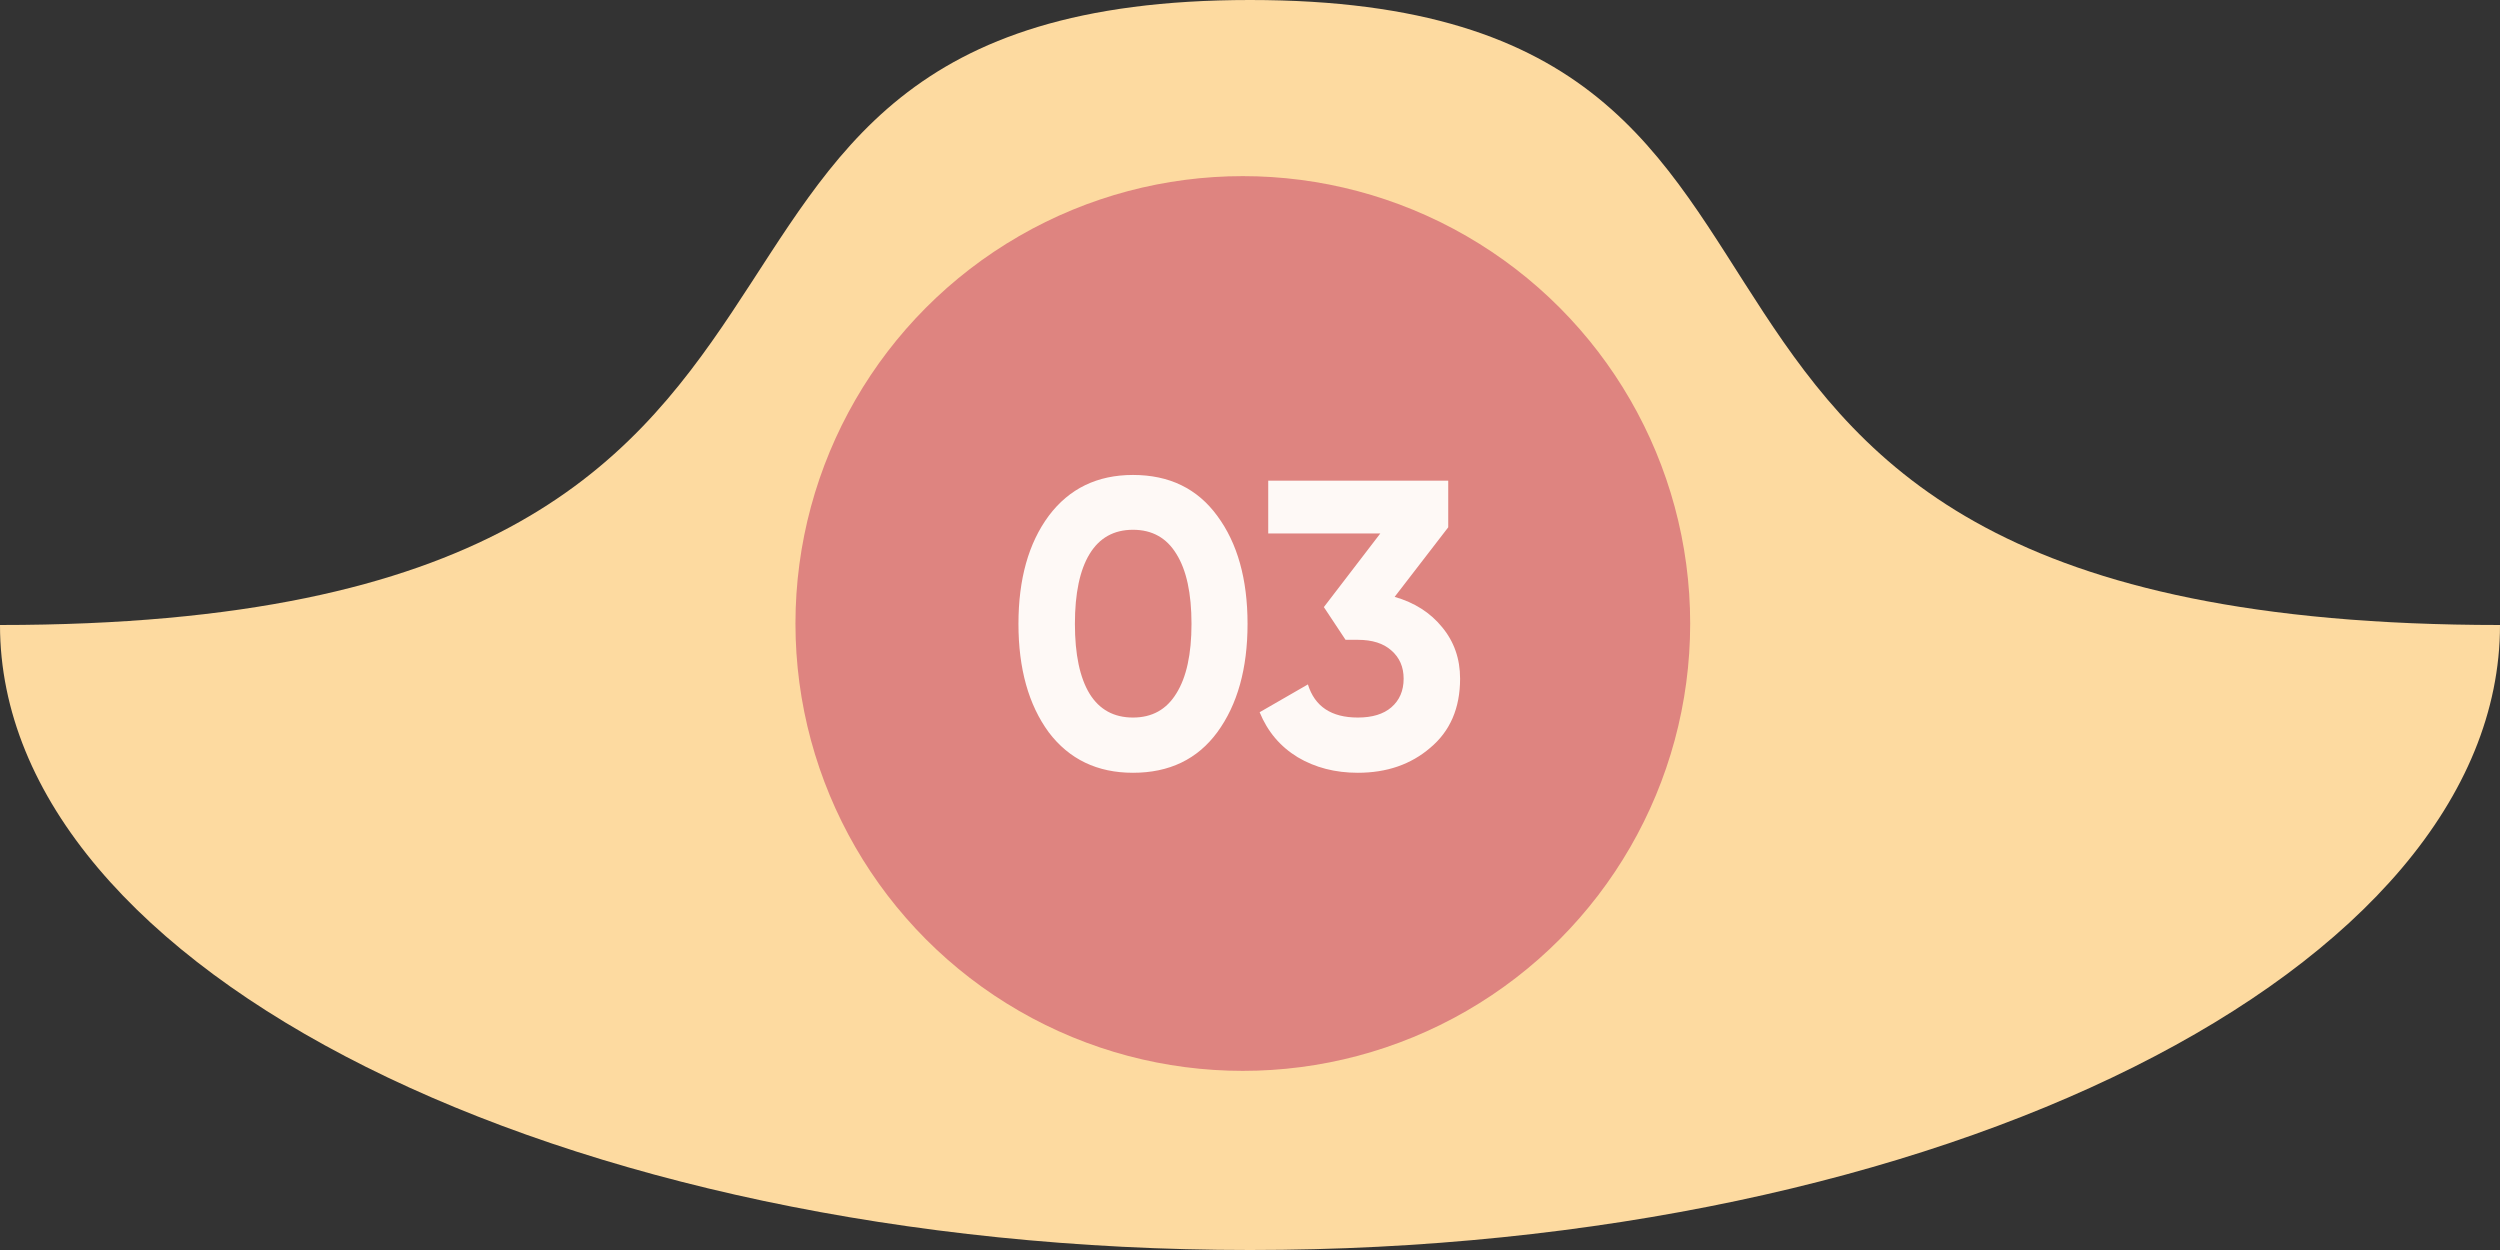 <?xml version="1.0" encoding="UTF-8"?> <svg xmlns="http://www.w3.org/2000/svg" width="110" height="55" viewBox="0 0 110 55" fill="none"><rect x="0" y="0" width="110" height="55" fill="#333333" stroke="none"/><path d="M110 27.5C110 42.688 85.376 55 55 55C24.624 55 0 42.688 0 27.5C42.9 27.5 24.624 0 55 0C85.376 0 66.55 27.5 110 27.5Z" fill="#FDDAA0"></path><circle cx="54.684" cy="27.434" r="19.684" fill="#DE8480"></circle><path d="M49.852 34.002C48.28 34.002 47.044 33.408 46.144 32.22C45.256 31.008 44.812 29.418 44.812 27.45C44.812 25.482 45.256 23.898 46.144 22.698C47.044 21.498 48.28 20.898 49.852 20.898C51.448 20.898 52.684 21.498 53.56 22.698C54.448 23.898 54.892 25.482 54.892 27.45C54.892 29.418 54.448 31.008 53.56 32.22C52.684 33.408 51.448 34.002 49.852 34.002ZM52.426 27.45C52.426 26.106 52.204 25.08 51.76 24.372C51.328 23.664 50.692 23.31 49.852 23.31C49.012 23.31 48.376 23.664 47.944 24.372C47.512 25.08 47.296 26.106 47.296 27.45C47.296 28.794 47.512 29.82 47.944 30.528C48.376 31.224 49.012 31.572 49.852 31.572C50.692 31.572 51.328 31.218 51.76 30.51C52.204 29.802 52.426 28.782 52.426 27.45ZM63.722 23.202L61.364 26.262C62.24 26.514 62.936 26.958 63.452 27.594C63.98 28.23 64.244 28.986 64.244 29.862C64.244 31.158 63.806 32.172 62.93 32.904C62.078 33.636 61.016 34.002 59.744 34.002C58.748 34.002 57.866 33.774 57.098 33.318C56.33 32.85 55.772 32.19 55.424 31.338L57.548 30.114C57.848 31.086 58.58 31.572 59.744 31.572C60.38 31.572 60.872 31.422 61.22 31.122C61.58 30.81 61.76 30.39 61.76 29.862C61.76 29.346 61.58 28.932 61.22 28.62C60.872 28.308 60.38 28.152 59.744 28.152H59.204L58.25 26.712L60.734 23.472H55.802V21.15H63.722V23.202Z" fill="#FEF9F6"></path></svg> 